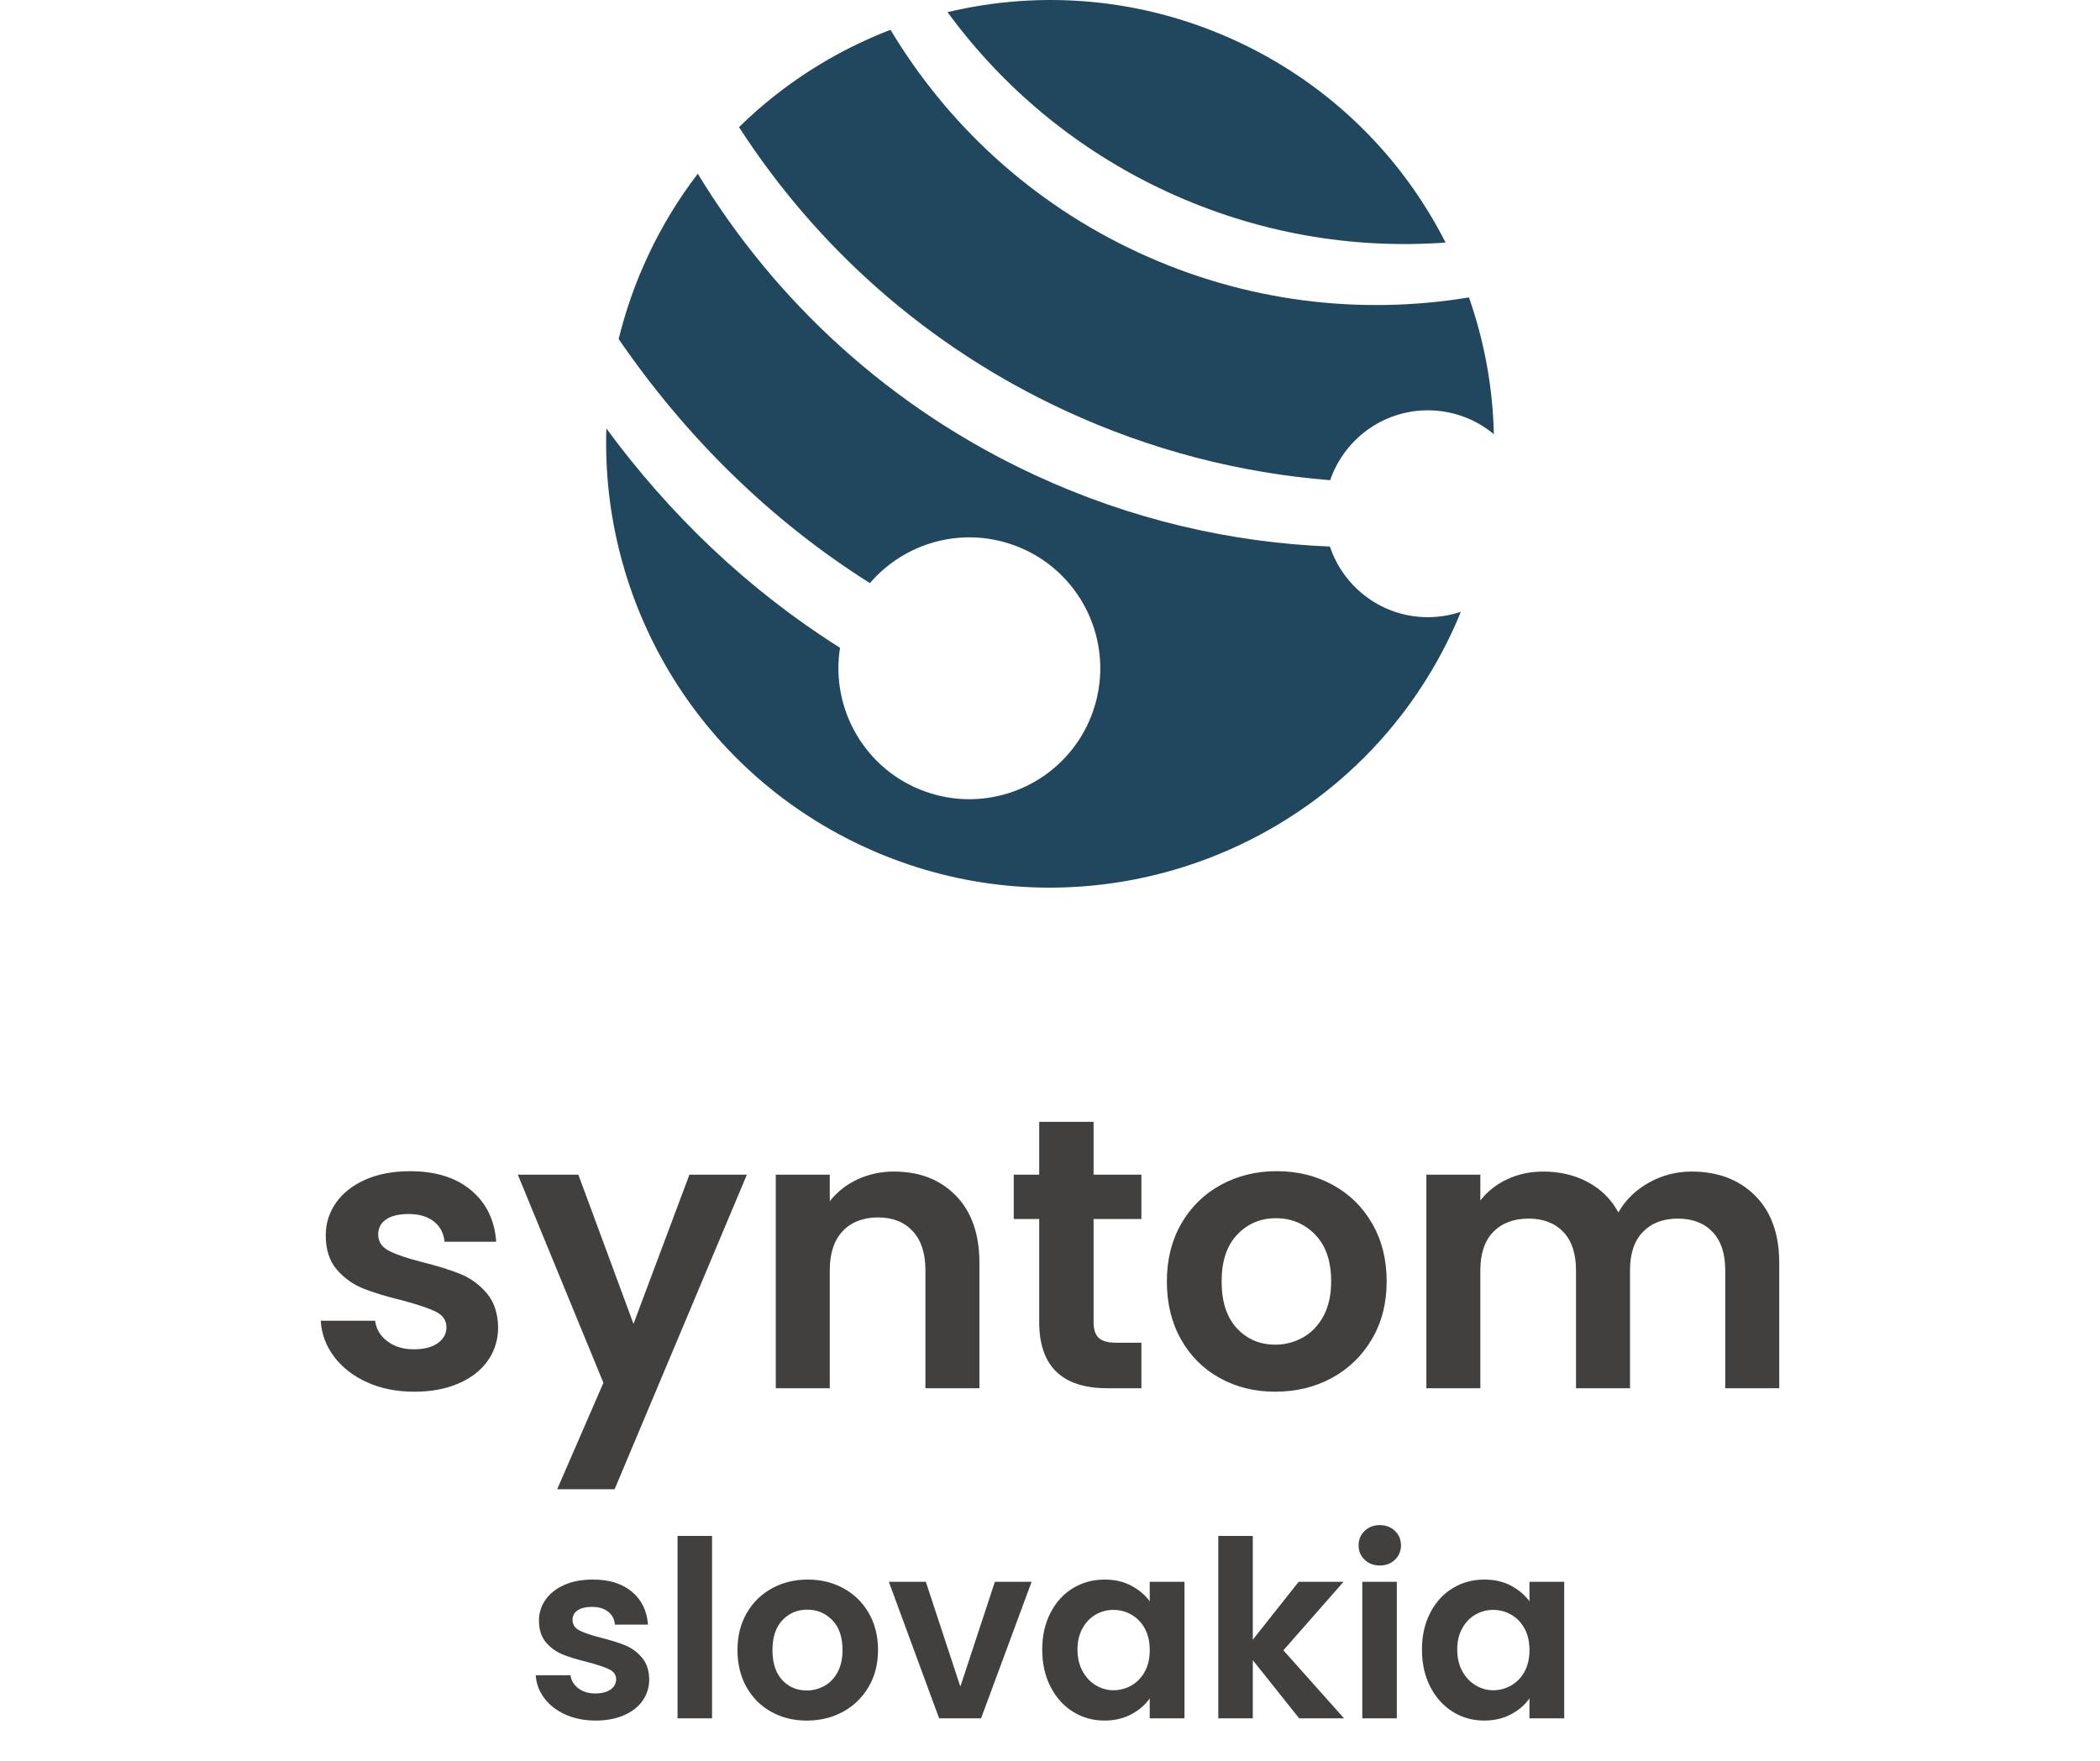 <?xml version="1.0" encoding="UTF-8"?>
<svg id="Warstwa_1" data-name="Warstwa 1" xmlns="http://www.w3.org/2000/svg" xmlns:xlink="http://www.w3.org/1999/xlink" viewBox="0 0 1165.16 977.2">
  <defs>
    <style>
      .cls-1 {
        fill: #20475e;
      }

      .cls-1, .cls-2, .cls-3 {
        stroke-width: 0px;
      }

      .cls-2 {
        clip-rule: evenodd;
        fill: none;
      }

      .cls-4 {
        clip-path: url(#clippath);
      }

      .cls-3 {
        fill: #42403f;
      }
    </style>
    <clipPath id="clippath">
      <polygon class="cls-2" points="1165.16 0 0 0 0 977.2 1165.16 977.2 1165.16 0 1165.16 0"/>
    </clipPath>
  </defs>
  <g class="cls-4">
    <path class="cls-3" d="M229.74,772.38c-9.7,0-18.4-1.75-26.11-5.24-7.7-3.49-13.8-8.24-18.29-14.23-4.49-5.99-6.95-12.62-7.38-19.9h30.17c.57,4.57,2.82,8.35,6.74,11.34,3.92,3,8.81,4.49,14.66,4.49s10.16-1.14,13.37-3.42c3.21-2.28,4.81-5.21,4.81-8.77,0-3.85-1.96-6.74-5.88-8.66-3.92-1.93-10.16-4.03-18.72-6.31-8.85-2.14-16.08-4.35-21.72-6.63-5.64-2.28-10.49-5.78-14.55-10.48-4.07-4.71-6.1-11.05-6.1-19.04,0-6.56,1.89-12.55,5.67-17.97,3.78-5.42,9.2-9.7,16.26-12.84,7.06-3.14,15.37-4.71,24.93-4.71,14.12,0,25.39,3.53,33.81,10.59,8.42,7.06,13.05,16.58,13.91,28.57h-28.67c-.43-4.71-2.39-8.45-5.88-11.23-3.49-2.78-8.17-4.17-14.02-4.17-5.42,0-9.59,1-12.52,2.99-2.92,2-4.39,4.78-4.39,8.35,0,3.99,2,7.02,5.99,9.09,3.99,2.07,10.2,4.17,18.62,6.31,8.56,2.14,15.62,4.35,21.18,6.63,5.56,2.28,10.38,5.81,14.44,10.59,4.07,4.78,6.17,11.09,6.31,18.94,0,6.85-1.89,12.98-5.67,18.4-3.78,5.42-9.2,9.66-16.26,12.73-7.06,3.07-15.3,4.6-24.71,4.6h0Z"/>
    <polygon class="cls-3" points="414.4 651.92 341.01 826.52 309.13 826.52 334.8 767.46 287.3 651.92 320.89 651.92 351.49 734.73 382.52 651.92 414.4 651.92 414.4 651.92"/>
    <path class="cls-3" d="M496.13,650.21c14.12,0,25.53,4.46,34.24,13.37,8.7,8.92,13.05,21.36,13.05,37.34v69.54h-29.96v-65.48c0-9.41-2.35-16.65-7.06-21.72-4.71-5.06-11.13-7.6-19.26-7.6s-14.8,2.53-19.58,7.6c-4.78,5.06-7.17,12.3-7.17,21.72v65.48h-29.96v-118.54h29.96v14.76c3.99-5.14,9.09-9.16,15.3-12.09,6.21-2.92,13.02-4.39,20.43-4.39h0Z"/>
    <path class="cls-3" d="M606.76,676.53v57.34c0,3.99.96,6.88,2.89,8.67,1.92,1.78,5.17,2.67,9.73,2.67h13.91v25.25h-18.83c-25.25,0-37.87-12.27-37.87-36.8v-57.13h-14.12v-24.61h14.12v-29.31h30.17v29.31h26.53v24.61h-26.53Z"/>
    <path class="cls-3" d="M707.54,772.38c-11.41,0-21.68-2.53-30.81-7.6-9.13-5.06-16.3-12.23-21.5-21.5-5.21-9.27-7.81-19.97-7.81-32.1s2.68-22.82,8.02-32.09c5.35-9.27,12.66-16.44,21.93-21.5,9.27-5.06,19.61-7.6,31.03-7.6s21.75,2.53,31.03,7.6c9.27,5.06,16.58,12.23,21.93,21.5,5.35,9.27,8.02,19.97,8.02,32.09s-2.75,22.82-8.24,32.1c-5.49,9.27-12.91,16.44-22.25,21.5-9.34,5.06-19.79,7.6-31.35,7.6h0ZM707.54,746.28c5.42,0,10.52-1.32,15.3-3.96,4.78-2.64,8.59-6.6,11.45-11.88,2.85-5.28,4.28-11.7,4.28-19.26,0-11.27-2.96-19.93-8.88-26-5.92-6.06-13.16-9.09-21.72-9.09s-15.73,3.03-21.5,9.09c-5.78,6.06-8.66,14.73-8.66,26s2.82,19.94,8.45,26c5.64,6.06,12.73,9.09,21.29,9.09h0Z"/>
    <path class="cls-3" d="M938.62,650.21c14.55,0,26.28,4.46,35.2,13.37,8.92,8.92,13.37,21.36,13.37,37.34v69.54h-29.96v-65.48c0-9.27-2.35-16.37-7.06-21.29-4.71-4.92-11.13-7.38-19.26-7.38s-14.59,2.46-19.36,7.38c-4.78,4.92-7.17,12.02-7.17,21.29v65.48h-29.96v-65.48c0-9.27-2.35-16.37-7.06-21.29-4.71-4.92-11.13-7.38-19.26-7.38s-14.8,2.46-19.58,7.38c-4.78,4.92-7.17,12.02-7.17,21.29v65.48h-29.96v-118.54h29.96v14.34c3.85-4.99,8.81-8.92,14.87-11.77,6.06-2.85,12.73-4.28,20.01-4.28,9.27,0,17.55,1.96,24.82,5.88,7.28,3.92,12.91,9.52,16.9,16.8,3.85-6.85,9.45-12.34,16.8-16.48,7.35-4.14,15.3-6.21,23.86-6.21h0Z"/>
    <path class="cls-1" d="M810.54,339.53c-5.46,1.85-11.26,2.89-17.31,2.99-25.62.46-47.63-16.06-55.34-39.19-55.14-2.21-110.66-15.08-163.69-39.67-80.44-37.3-144.01-96.42-187.04-167.23-10.58,13.8-19.85,28.93-27.53,45.33-7.12,15.19-12.55,30.72-16.37,46.42,36.91,53.78,83.58,100.24,139.4,135.44,18.92-22.08,50.17-31.5,79.26-21.27,32.5,11.42,51.81,43.67,48.12,76.52-.58,5.37-1.79,10.76-3.66,16.09-2.64,7.51-6.39,14.29-10.99,20.26-18.59,24.17-51.27,34.86-81.62,24.22-33.64-11.82-53.12-45.92-47.69-79.92-51.02-32.18-94.39-73.75-129.64-121.72-3.21,95.54,49.66,188.39,141.6,231.51,92.65,43.44,198.74,24.11,270.13-40.62,12.26-11.11,23.5-23.54,33.46-37.26,9.11-12.5,17.16-26.04,23.96-40.56,1.77-3.75,3.41-7.51,4.94-11.33h0ZM738.02,266.52c7.61-22.22,28.48-38.36,53.24-38.79,14.27-.23,27.41,4.77,37.59,13.24-.58-25.99-5.3-51.6-13.81-75.9-60.37,9.97-124.1,2.59-183.55-24.98-59.27-27.48-106-71.2-137.41-123.55-31.11,11.98-59.83,30.24-84.04,54.02,42.83,66.39,104.15,121.71,180.78,157.24,47.76,22.14,97.5,34.78,147.2,38.71h0ZM802.06,134.62c-23.98-47.22-63.28-87.1-114.9-111.3-52.42-24.57-109.11-29.06-161.43-16.58,30.48,41.67,71.51,76.35,121.46,99.51,50.11,23.23,103.24,32.12,154.87,28.37h0Z"/>
  </g>
  <g>
    <path class="cls-3" d="M313.68,951.54c-4.93-2.23-8.82-5.27-11.7-9.1-2.87-3.83-4.45-8.07-4.72-12.72h19.29c.36,2.92,1.8,5.34,4.31,7.25,2.51,1.92,5.63,2.87,9.37,2.87s6.5-.73,8.55-2.19c2.05-1.46,3.08-3.33,3.08-5.61,0-2.46-1.25-4.31-3.76-5.54-2.51-1.23-6.5-2.58-11.97-4.04-5.66-1.37-10.28-2.78-13.89-4.24-3.6-1.46-6.7-3.69-9.3-6.7-2.6-3.01-3.9-7.07-3.9-12.18,0-4.19,1.21-8.03,3.63-11.49,2.42-3.47,5.88-6.2,10.4-8.21,4.51-2.01,9.83-3.01,15.94-3.01,9.03,0,16.23,2.26,21.62,6.77,5.38,4.51,8.35,10.6,8.89,18.26h-18.33c-.27-3.01-1.53-5.4-3.76-7.18-2.24-1.78-5.22-2.67-8.96-2.67-3.47,0-6.14.64-8,1.92-1.87,1.28-2.8,3.06-2.8,5.34,0,2.55,1.28,4.49,3.83,5.81,2.55,1.32,6.52,2.67,11.9,4.04,5.47,1.37,9.99,2.78,13.54,4.24,3.56,1.46,6.64,3.72,9.23,6.77,2.6,3.06,3.94,7.09,4.04,12.11,0,4.38-1.21,8.3-3.63,11.77-2.42,3.47-5.88,6.18-10.4,8.14-4.51,1.96-9.78,2.94-15.8,2.94s-11.77-1.12-16.69-3.35Z"/>
    <path class="cls-3" d="M395.08,852.42v101.24h-19.15v-101.24h19.15Z"/>
    <path class="cls-3" d="M427.92,950.04c-5.84-3.24-10.42-7.82-13.75-13.75-3.33-5.93-4.99-12.77-4.99-20.52s1.71-14.59,5.13-20.52c3.42-5.93,8.09-10.51,14.02-13.75,5.93-3.24,12.54-4.86,19.84-4.86s13.91,1.62,19.84,4.86c5.93,3.24,10.6,7.82,14.02,13.75,3.42,5.93,5.13,12.77,5.13,20.52s-1.76,14.59-5.27,20.52c-3.51,5.93-8.26,10.51-14.23,13.75-5.97,3.24-12.66,4.86-20.04,4.86s-13.86-1.62-19.7-4.86ZM457.4,935.67c3.05-1.69,5.49-4.22,7.32-7.59,1.82-3.37,2.74-7.48,2.74-12.31,0-7.2-1.89-12.75-5.68-16.62-3.79-3.87-8.41-5.81-13.89-5.81s-10.06,1.94-13.75,5.81c-3.69,3.88-5.54,9.42-5.54,16.62s1.8,12.75,5.4,16.62c3.6,3.88,8.14,5.81,13.61,5.81,3.47,0,6.72-.84,9.78-2.53Z"/>
    <path class="cls-3" d="M532.85,936.02l19.15-58.14h20.38l-28.05,75.79h-23.26l-27.91-75.79h20.52l19.15,58.14Z"/>
    <path class="cls-3" d="M582.85,895.11c3.05-5.93,7.2-10.49,12.45-13.68,5.24-3.19,11.1-4.79,17.58-4.79,5.65,0,10.6,1.14,14.84,3.42,4.24,2.28,7.64,5.15,10.19,8.62v-10.81h19.29v75.79h-19.29v-11.08c-2.46,3.56-5.86,6.5-10.19,8.82-4.33,2.33-9.33,3.49-14.98,3.49-6.39,0-12.2-1.64-17.44-4.92-5.25-3.28-9.39-7.91-12.45-13.89-3.06-5.97-4.58-12.84-4.58-20.59s1.53-14.46,4.58-20.38ZM635.18,903.8c-1.83-3.33-4.29-5.88-7.39-7.66-3.1-1.78-6.43-2.67-9.99-2.67s-6.84.87-9.85,2.6c-3.01,1.73-5.45,4.26-7.32,7.59-1.87,3.33-2.8,7.27-2.8,11.83s.93,8.55,2.8,11.97c1.87,3.42,4.33,6.04,7.39,7.87,3.05,1.83,6.31,2.74,9.78,2.74s6.89-.89,9.99-2.67c3.1-1.78,5.56-4.33,7.39-7.66,1.82-3.33,2.74-7.32,2.74-11.97s-.91-8.64-2.74-11.97Z"/>
    <path class="cls-3" d="M720.82,953.66l-25.72-32.29v32.29h-19.15v-101.24h19.15v57.6l25.45-32.15h24.9l-33.38,38.03,33.66,37.76h-24.9Z"/>
    <path class="cls-3" d="M757.15,865.63c-2.24-2.14-3.35-4.81-3.35-8s1.12-5.86,3.35-8c2.23-2.14,5.04-3.21,8.41-3.21s6.18,1.07,8.41,3.21c2.23,2.14,3.35,4.81,3.35,8s-1.12,5.86-3.35,8c-2.24,2.14-5.04,3.21-8.41,3.21s-6.18-1.07-8.41-3.21ZM775,877.87v75.79h-19.15v-75.79h19.15Z"/>
    <path class="cls-3" d="M793.54,895.11c3.05-5.93,7.2-10.49,12.45-13.68,5.24-3.19,11.1-4.79,17.58-4.79,5.65,0,10.6,1.14,14.84,3.42,4.24,2.28,7.64,5.15,10.19,8.62v-10.81h19.29v75.79h-19.29v-11.08c-2.46,3.56-5.86,6.5-10.19,8.82-4.33,2.33-9.33,3.49-14.98,3.49-6.39,0-12.2-1.64-17.44-4.92-5.25-3.28-9.39-7.91-12.45-13.89-3.06-5.97-4.58-12.84-4.58-20.59s1.53-14.46,4.58-20.38ZM845.87,903.8c-1.83-3.33-4.29-5.88-7.39-7.66-3.1-1.78-6.43-2.67-9.99-2.67s-6.84.87-9.85,2.6c-3.01,1.73-5.45,4.26-7.32,7.59-1.87,3.33-2.8,7.27-2.8,11.83s.93,8.55,2.8,11.97c1.87,3.42,4.33,6.04,7.39,7.87,3.05,1.83,6.31,2.74,9.78,2.74s6.89-.89,9.99-2.67c3.1-1.78,5.56-4.33,7.39-7.66,1.82-3.33,2.74-7.32,2.74-11.97s-.91-8.64-2.74-11.97Z"/>
  </g>
</svg>